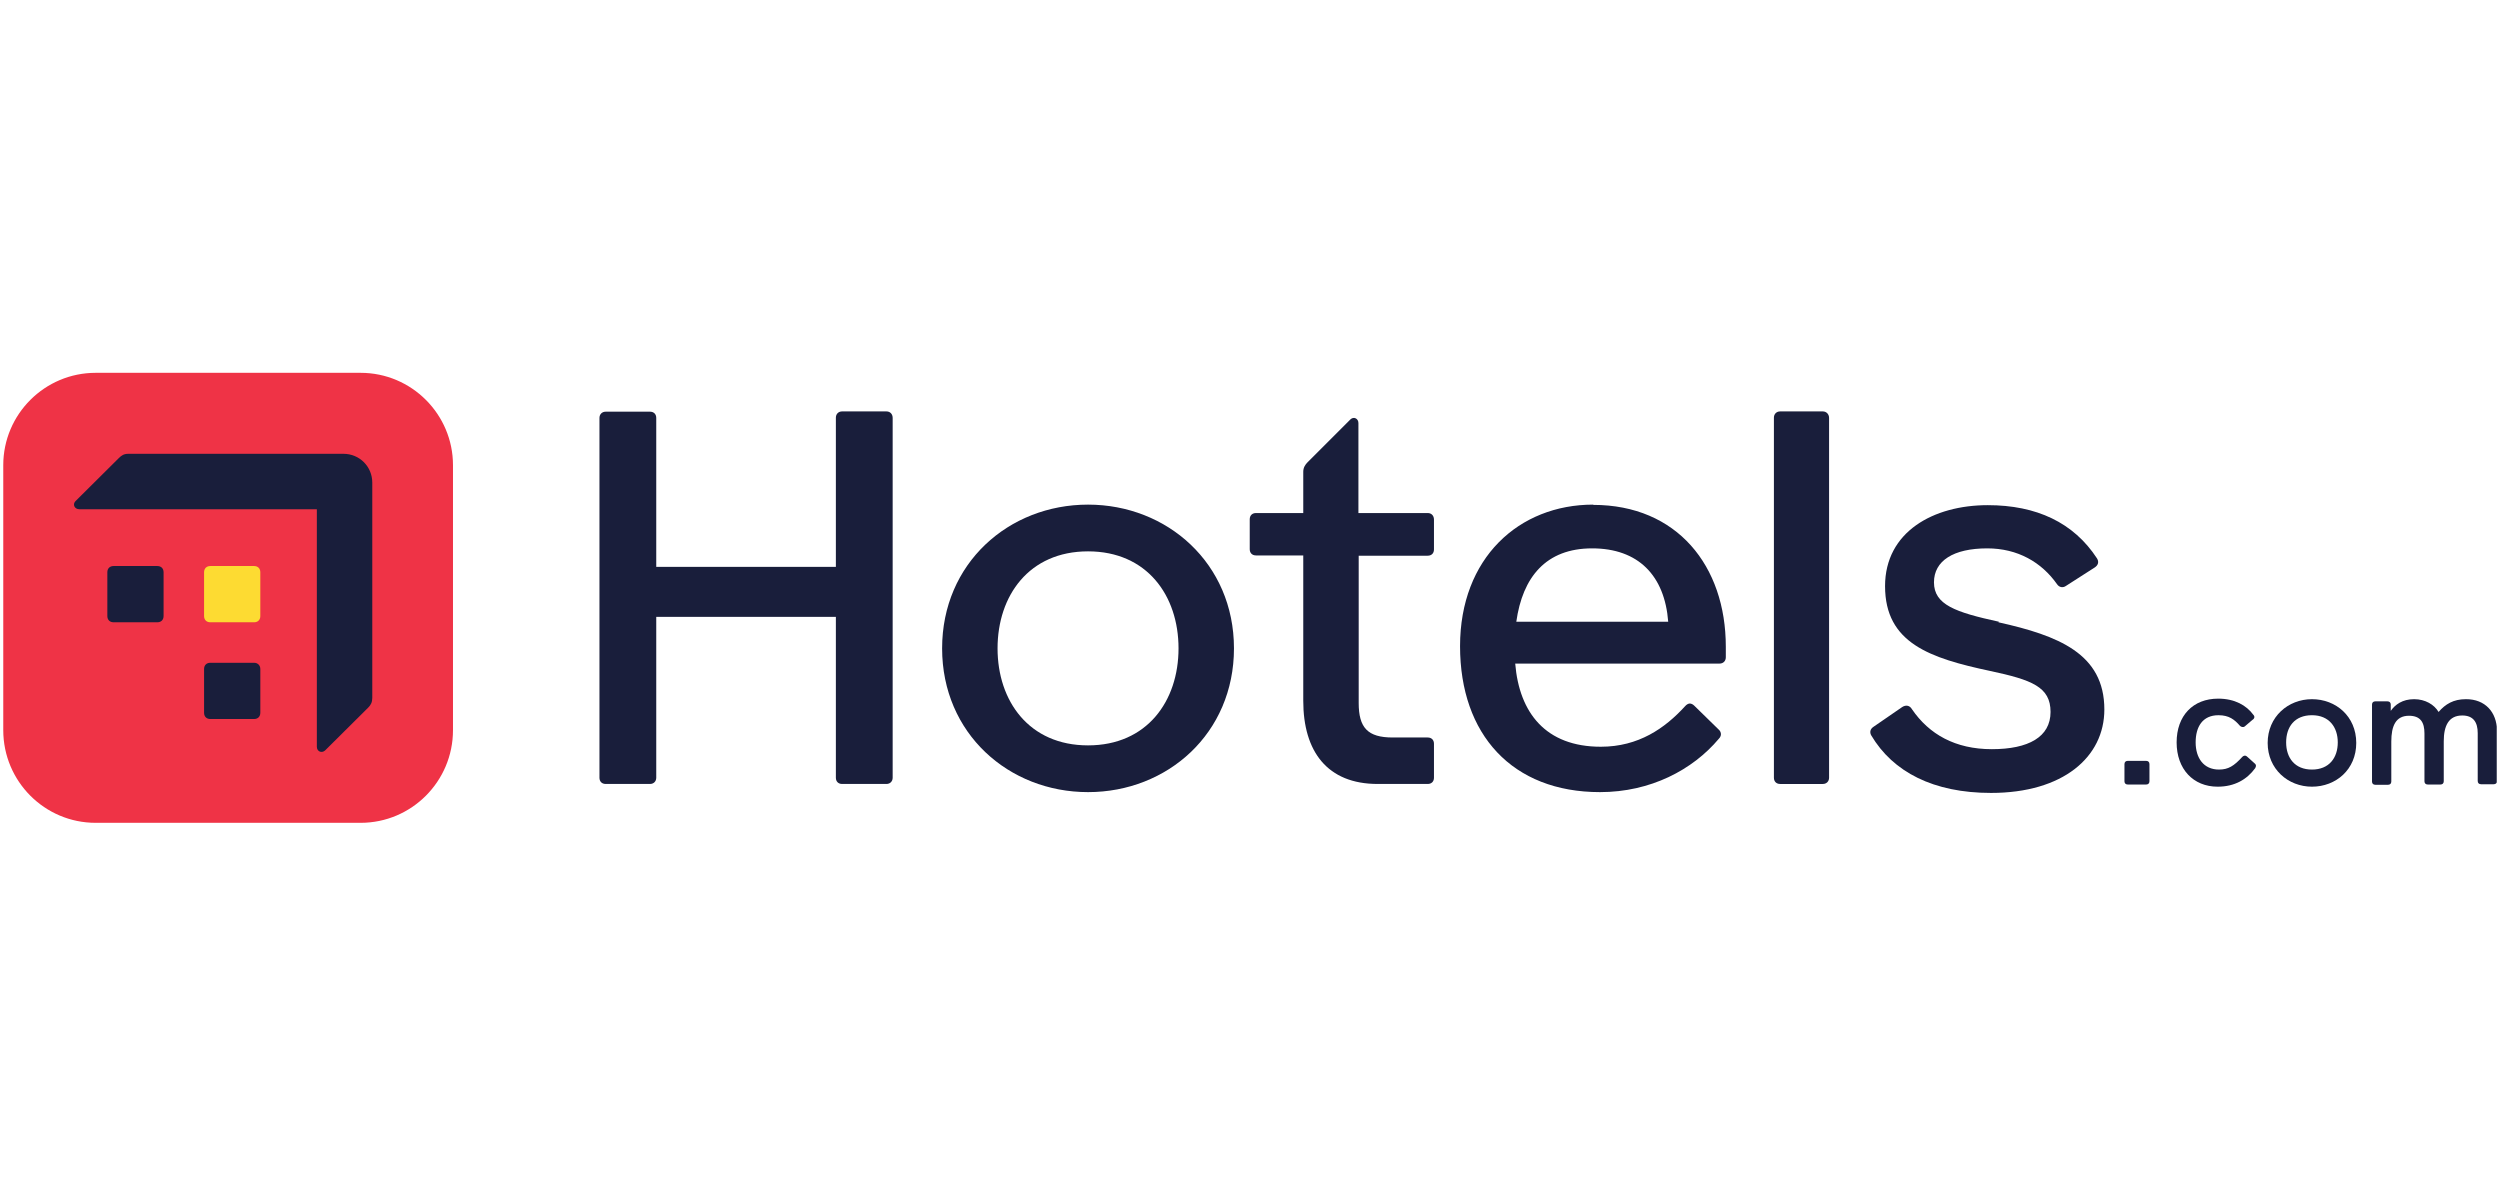 <?xml version="1.0" encoding="UTF-8"?><svg id="a" xmlns="http://www.w3.org/2000/svg" xmlns:xlink="http://www.w3.org/1999/xlink" viewBox="0 0 92 44"><defs><clipPath id="b"><rect x=".12" y="13.72" width="91.76" height="16.56" style="fill:none; stroke-width:0px;"/></clipPath></defs><g style="clip-path:url(#b);"><path d="M13.27,30.28H3.52c-1.88,0-3.4-1.53-3.4-3.41v-9.75c0-1.88,1.53-3.4,3.4-3.4h9.75c1.88,0,3.4,1.53,3.4,3.4v9.75c0,1.88-1.52,3.41-3.4,3.41Z" style="fill:#ef3346; stroke-width:0px;"/><path d="M6.02,21.06c0-.14-.09-.23-.23-.23h-1.61c-.14,0-.23.09-.23.23v1.61c0,.14.09.23.23.23h1.61c.14,0,.23-.09.23-.23v-1.61h0Z" style="fill:#191e3b; stroke-width:0px;"/><path d="M9.58,24.62c0-.14-.1-.23-.23-.23h-1.61c-.14,0-.23.09-.23.23v1.61c0,.14.09.23.23.23h1.61c.14,0,.23-.09.23-.23v-1.61h0Z" style="fill:#191e3b; stroke-width:0px;"/><path d="M9.58,21.06c0-.14-.09-.23-.23-.23h-1.61c-.14,0-.23.09-.23.23v1.61c0,.14.09.23.23.23h1.61c.14,0,.23-.09.23-.23v-1.61h0Z" style="fill:#fddb32; stroke-width:0px;"/><path d="M55.8,22.88c.23-1.64,1.09-2.7,2.79-2.7s2.67,1,2.8,2.7h-5.59ZM58.63,18.57c-2.73,0-4.9,1.96-4.9,5.21s1.92,5.37,5.15,5.37c1.86,0,3.41-.82,4.37-1.96.06-.06.08-.12.08-.17s-.02-.12-.08-.17l-.9-.88c-.06-.06-.12-.08-.17-.08s-.12.04-.17.1c-.74.81-1.71,1.49-3.1,1.49-2.03,0-3-1.25-3.15-3.06h7.52c.14,0,.23-.1.23-.23v-.39c0-2.98-1.8-5.22-4.88-5.22Z" style="fill:#191e3b; stroke-width:0px;"/><path d="M32.62,15.14h-1.63c-.14,0-.23.1-.23.23v5.49h-6.61v-5.48c0-.14-.09-.23-.23-.23h-1.63c-.14,0-.23.1-.23.23v13.24c0,.14.09.23.23.23h1.63c.14,0,.23-.1.23-.23v-5.92h6.61v5.92c0,.14.09.23.23.23h1.63c.14,0,.23-.1.23-.23v-13.24c0-.14-.09-.24-.23-.24Z" style="fill:#191e3b; stroke-width:0px;"/><path d="M67.08,15.14h-1.57c-.14,0-.23.1-.23.23v13.25c0,.14.09.23.23.23h1.57c.14,0,.23-.1.23-.23v-13.24c0-.14-.1-.24-.23-.24Z" style="fill:#191e3b; stroke-width:0px;"/><path d="M40.04,27.43c-2.17,0-3.33-1.63-3.33-3.57s1.16-3.57,3.33-3.57,3.33,1.63,3.33,3.57-1.16,3.57-3.33,3.57ZM40.04,18.57c-2.92,0-5.37,2.16-5.37,5.29s2.45,5.29,5.37,5.29,5.37-2.16,5.37-5.29-2.46-5.29-5.37-5.29Z" style="fill:#191e3b; stroke-width:0px;"/><path d="M52.53,18.88h-2.54v-3.31c0-.17-.17-.25-.29-.14l-1.58,1.58c-.09.09-.16.2-.16.35v1.52h-1.74c-.14,0-.23.09-.23.23v1.1c0,.14.09.23.23.23h1.74v5.35c0,1.86.88,3.06,2.74,3.06h1.84c.14,0,.23-.09.23-.23v-1.25c0-.14-.09-.23-.23-.23h-1.29c-.92,0-1.25-.36-1.25-1.27v-5.42h2.54c.14,0,.23-.09.23-.23v-1.1c0-.14-.09-.24-.23-.24Z" style="fill:#191e3b; stroke-width:0px;"/><path d="M78.98,28h-.68c-.07,0-.12.04-.12.12v.63c0,.07.04.12.12.12h.68c.07,0,.12-.04.12-.12v-.63c0-.07-.04-.12-.12-.12Z" style="fill:#191e3b; stroke-width:0px;"/><path d="M85.08,28.32c-.63,0-.95-.43-.95-1s.31-1,.95-1,.95.45.95,1c0,.57-.32,1-.95,1ZM85.08,25.73c-.88,0-1.63.65-1.63,1.61s.75,1.61,1.63,1.61,1.63-.63,1.63-1.61-.75-1.61-1.63-1.61Z" style="fill:#191e3b; stroke-width:0px;"/><path d="M73.56,22.88c-1.61-.35-2.39-.63-2.39-1.45,0-.79.71-1.25,1.96-1.25,1.12,0,2,.51,2.57,1.32.08.12.22.14.33.06l1.06-.68c.12-.08.16-.2.08-.33-.86-1.32-2.23-1.96-4.02-1.96-2,0-3.78.98-3.78,2.98,0,2.1,1.66,2.65,3.86,3.12,1.55.33,2.23.59,2.23,1.51s-.81,1.37-2.16,1.37-2.31-.55-2.94-1.47c-.08-.14-.22-.17-.36-.08l-1.06.73c-.12.08-.14.2-.08.31.8,1.35,2.29,2.12,4.41,2.12,2.65,0,4.17-1.32,4.17-3.07,0-2.06-1.7-2.72-3.9-3.21Z" style="fill:#191e3b; stroke-width:0px;"/><path d="M90.74,25.73c-.45,0-.75.18-1,.47-.16-.27-.49-.47-.9-.47-.43,0-.7.2-.86.43v-.23c0-.07-.04-.12-.12-.12h-.45c-.07,0-.12.04-.12.12v2.83c0,.07.04.12.12.12h.47c.07,0,.12-.04.12-.12v-1.47c0-.57.16-.95.65-.95.43,0,.57.25.57.65v1.76c0,.07.04.12.12.12h.47c.07,0,.12-.04.12-.12v-1.47c0-.57.18-.95.68-.95.41,0,.57.25.57.65v1.76c0,.07.04.12.12.12h.47c.07,0,.12-.04.12-.12v-1.85c-.01-.69-.44-1.16-1.14-1.16Z" style="fill:#191e3b; stroke-width:0px;"/><path d="M82.7,27.85c-.07-.07-.14-.04-.18,0-.31.34-.52.47-.86.47-.57,0-.86-.43-.86-1s.25-1,.84-1c.39,0,.59.16.79.39.04.04.12.07.18.02l.27-.23c.07-.04.12-.12.04-.2-.25-.34-.68-.59-1.29-.59-.93,0-1.53.63-1.53,1.61s.61,1.63,1.51,1.63c.63,0,1.08-.27,1.38-.68.04-.07.04-.12,0-.16l-.3-.27Z" style="fill:#191e3b; stroke-width:0px;"/><path d="M13.7,17.76c0-.59-.47-1.06-1.06-1.06h-7.92c-.16,0-.25.06-.35.16l-1.59,1.58c-.12.12-.04.3.14.3h8.74v8.74c0,.17.17.25.3.14l1.59-1.58c.1-.1.15-.2.15-.36v-7.92Z" style="fill:#191e3b; stroke-width:0px;"/></g></svg>